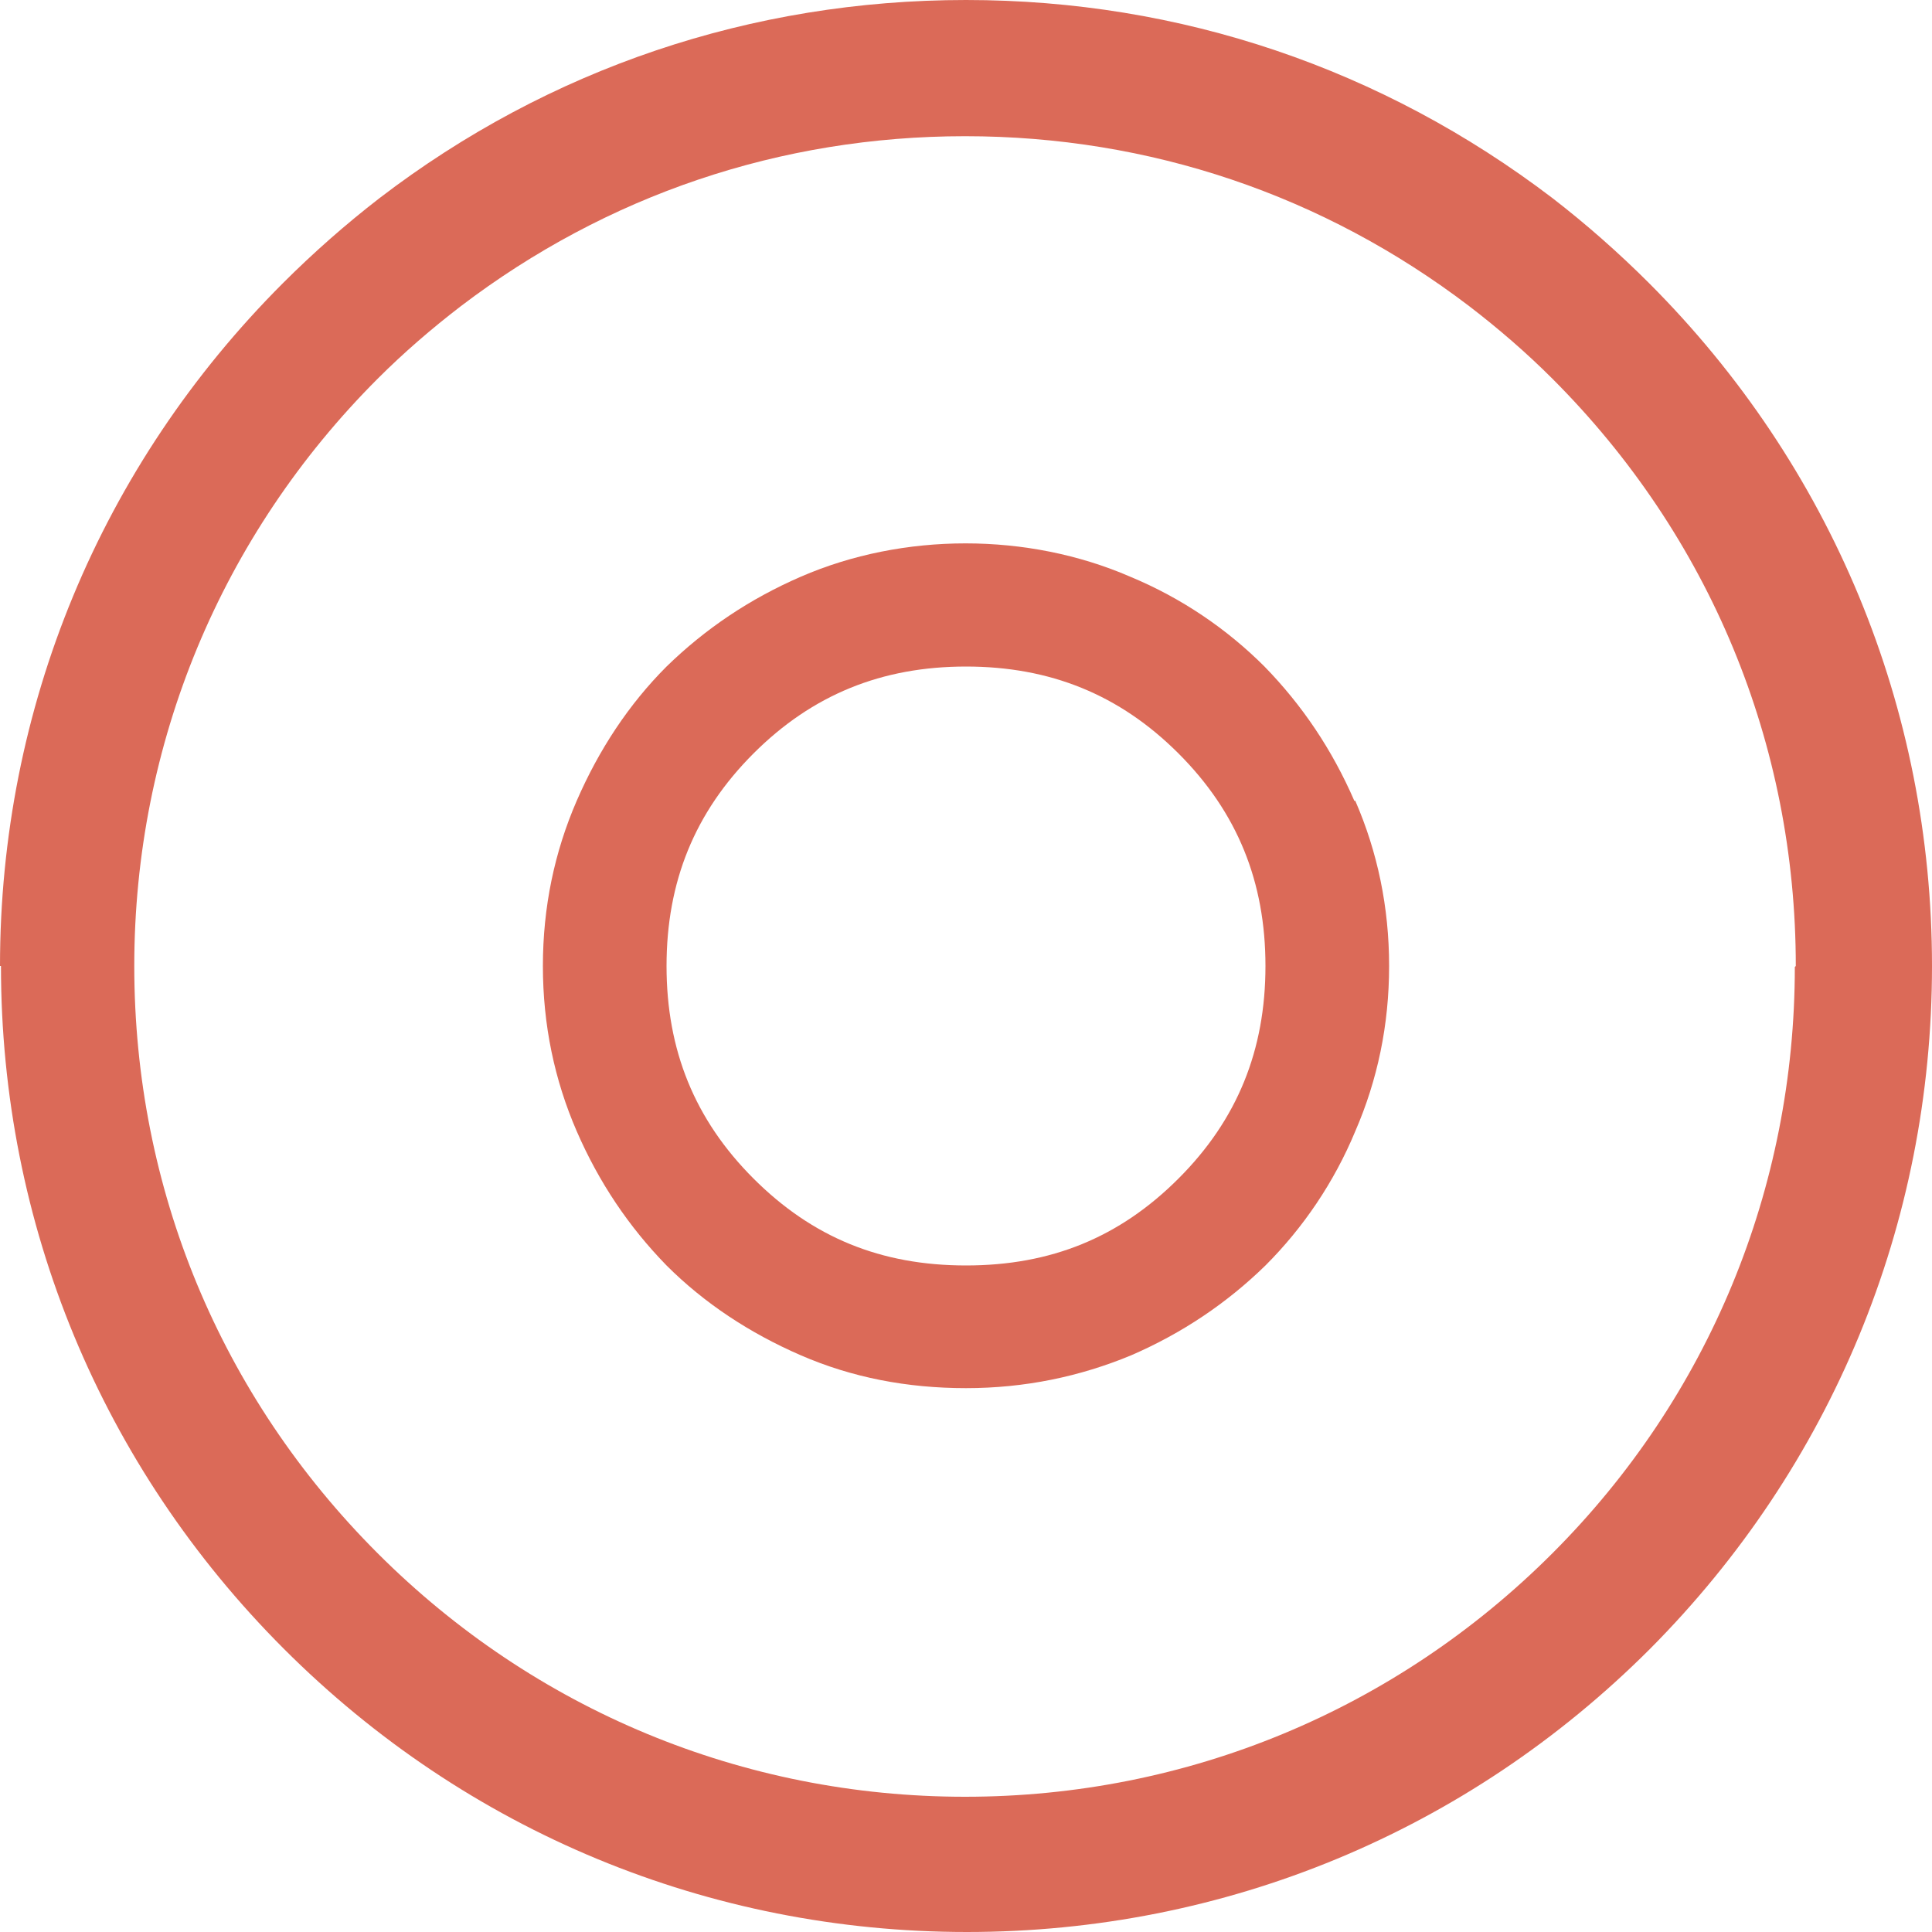 <?xml version="1.0" encoding="UTF-8"?>
<svg id="Calque_2" data-name="Calque 2" xmlns="http://www.w3.org/2000/svg" viewBox="0 0 20 20">
  <defs>
    <style>
      .cls-1 {
        fill: #db6a58;
      }
    </style>
  </defs>
  <g id="Calque_1-2" data-name="Calque 1">
    <g>
      <path class="cls-1" d="M0,10c0-2.67,1.04-5.18,2.93-7.07.31-.31.65-.61,1-.88C5.68.71,7.78,0,10,0s4.31.71,6.07,2.05c.35.27.69.57,1,.88,1.89,1.89,2.93,4.4,2.93,7.07s-1.04,5.18-2.92,7.07c-1.89,1.89-4.4,2.93-7.07,2.93s-5.18-1.04-7.07-2.93c-1.89-1.89-2.93-4.4-2.93-7.07ZM18.59,10c0-2.3-.89-4.45-2.52-6.08-.27-.27-.56-.52-.86-.75-1.51-1.15-3.31-1.76-5.22-1.76s-3.71.61-5.22,1.76c-.3.23-.59.48-.86.75-1.62,1.62-2.52,3.78-2.52,6.08s.89,4.45,2.52,6.08c1.62,1.62,3.78,2.52,6.08,2.52s4.46-.9,6.08-2.52c1.62-1.62,2.51-3.78,2.51-6.07Z"/>
      <path class="cls-1" d="M14.02,8.29c-.23-.53-.54-.99-.93-1.39-.39-.39-.86-.71-1.39-.93-1.06-.46-2.35-.46-3.41,0-.53.23-.99.54-1.39.93-.39.39-.7.86-.93,1.39-.23.53-.35,1.1-.35,1.71s.12,1.18.35,1.71c.23.53.54.99.93,1.39.39.39.86.7,1.39.93.53.23,1.1.34,1.71.34s1.18-.12,1.71-.34c.53-.23.99-.54,1.39-.93.39-.39.71-.86.93-1.39.23-.53.35-1.1.35-1.71s-.12-1.18-.35-1.71ZM13.1,10c0,.87-.29,1.59-.9,2.2-.61.61-1.32.9-2.2.9s-1.59-.29-2.2-.9c-.61-.61-.9-1.33-.9-2.2s.29-1.59.9-2.2c.61-.61,1.33-.9,2.2-.9s1.59.29,2.2.9c.61.61.9,1.33.9,2.2Z"/>
    </g>
  </g>
</svg>
